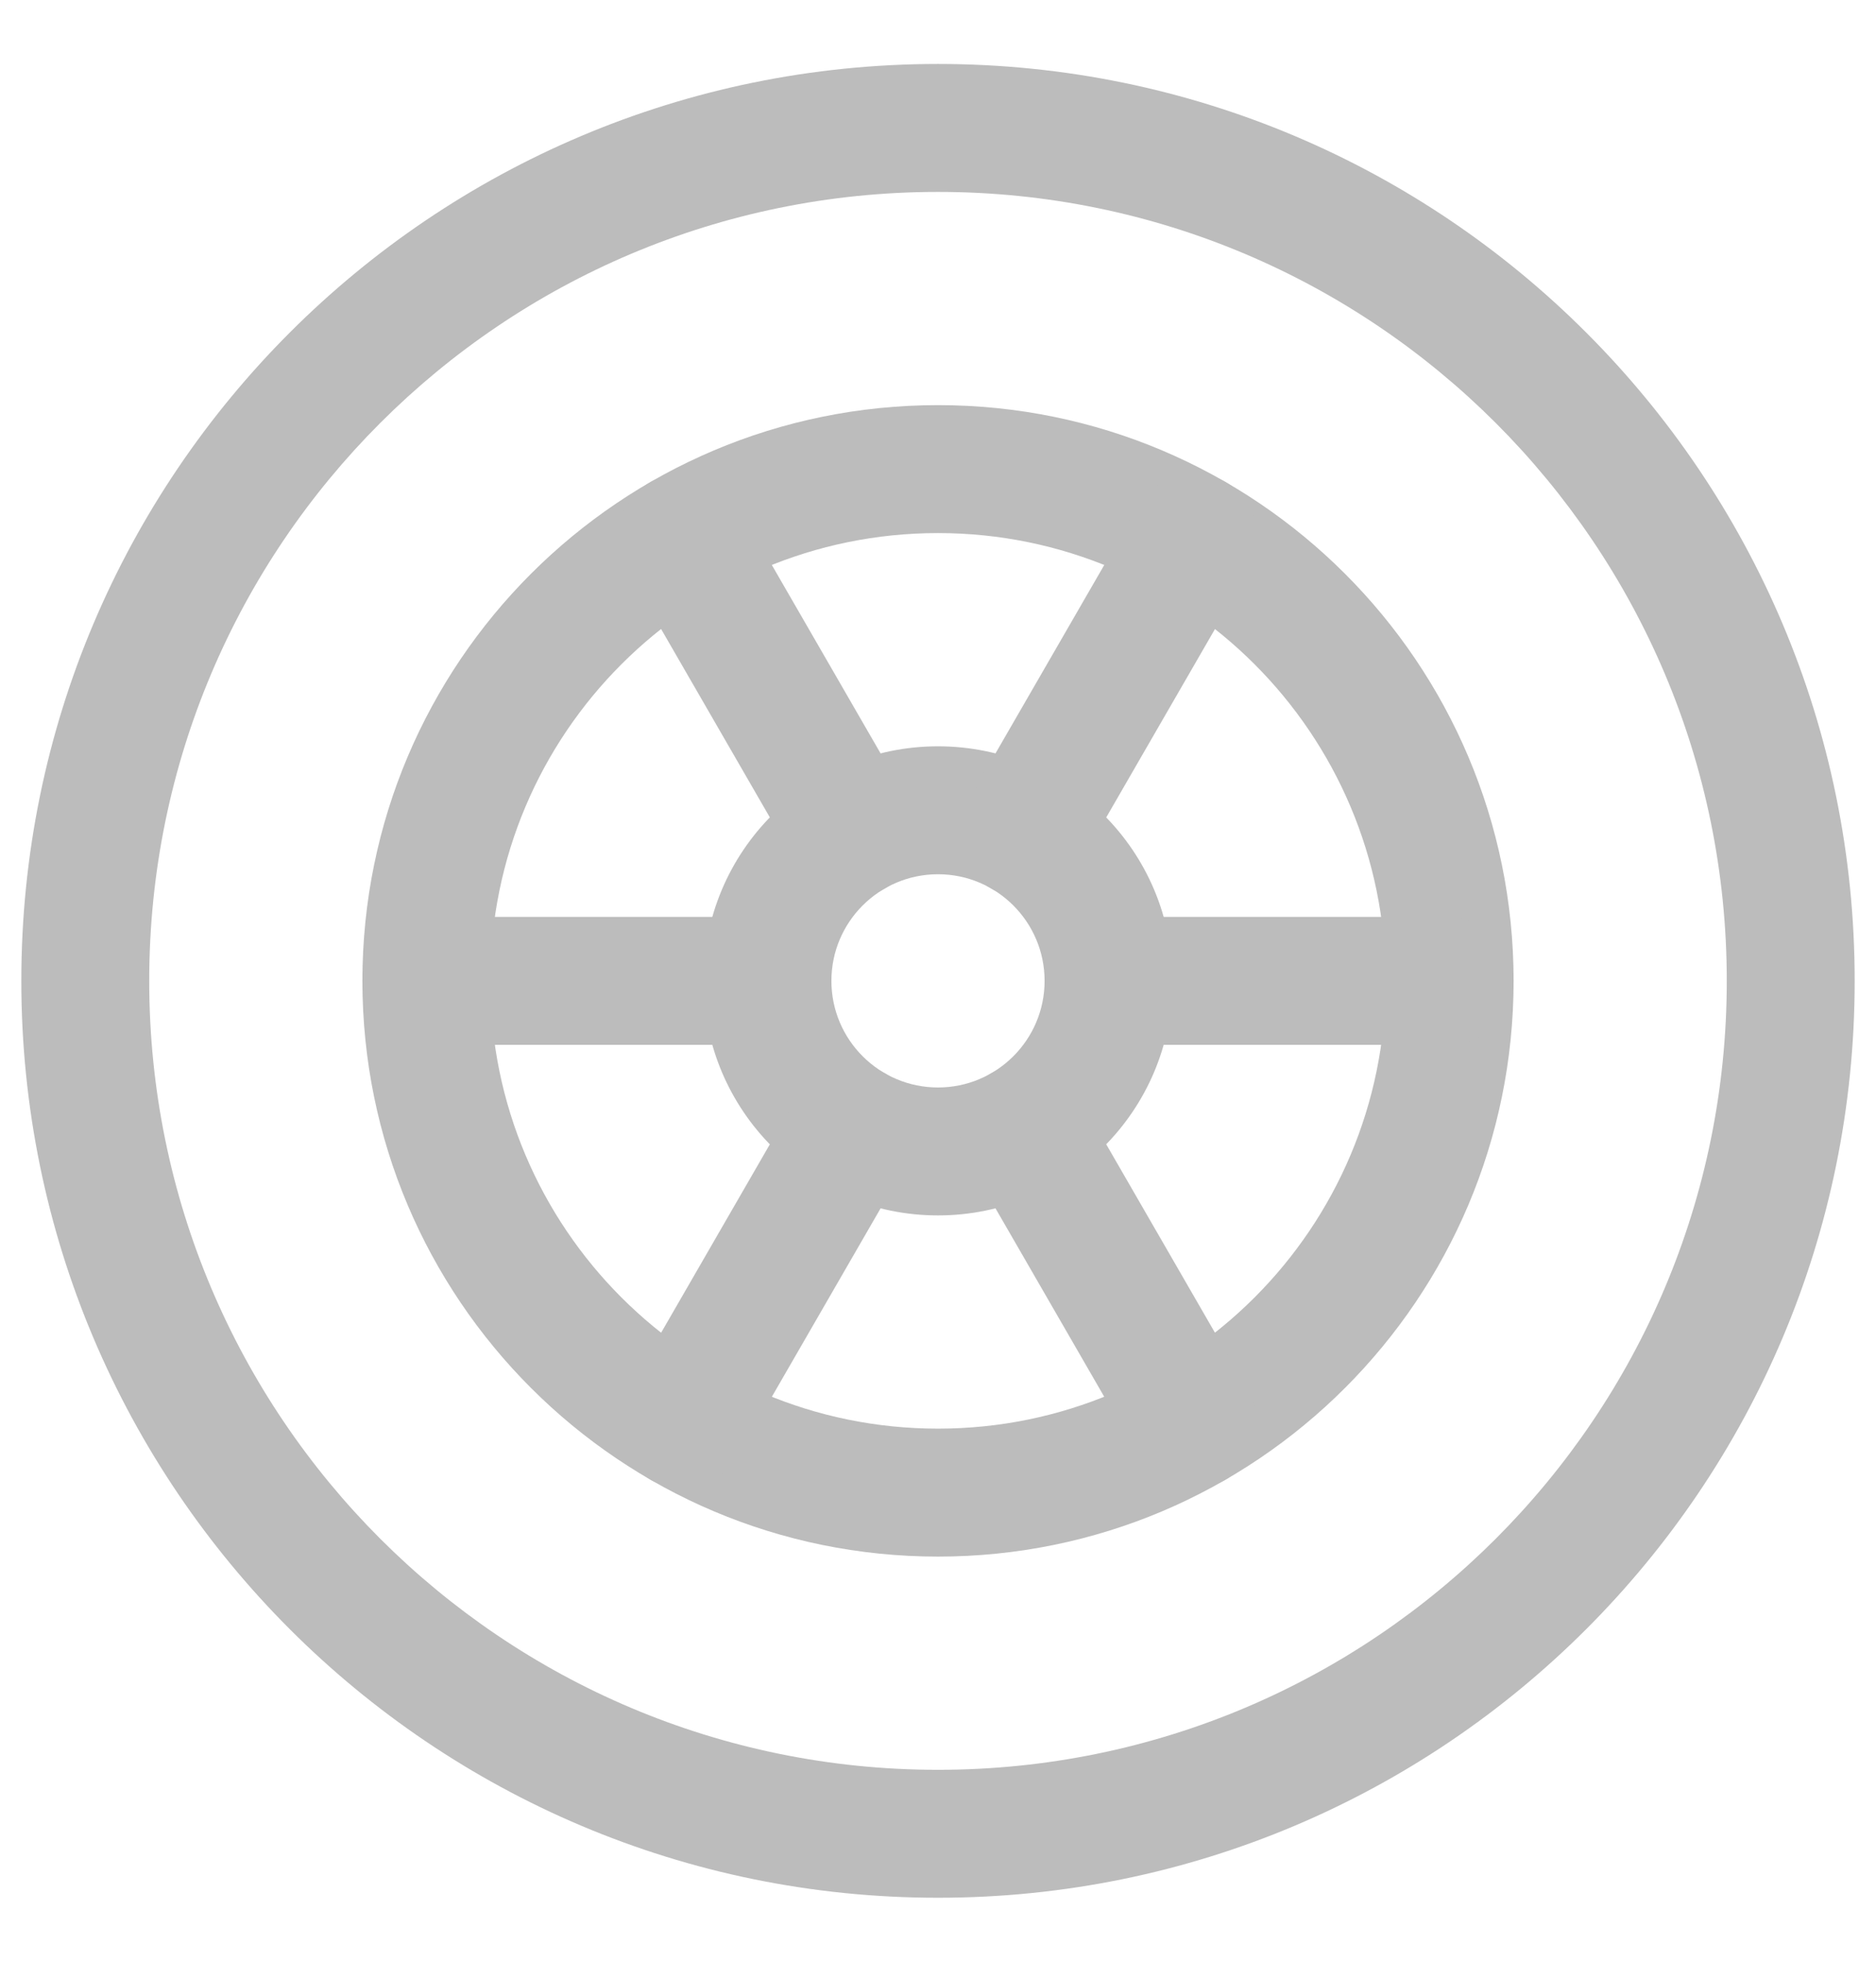 <svg width="22" height="23" viewBox="0 0 22 23" fill="none" xmlns="http://www.w3.org/2000/svg">
<path fill-rule="evenodd" clip-rule="evenodd" d="M11 2.25C5.891 2.25 1.75 6.391 1.75 11.5C1.75 16.609 5.891 20.75 11 20.75C16.109 20.75 20.25 16.609 20.25 11.5C20.25 6.391 16.109 2.25 11 2.25ZM0.25 11.5C0.25 5.563 5.063 0.75 11 0.75C16.937 0.75 21.75 5.563 21.75 11.5C21.75 17.437 16.937 22.25 11 22.25C5.063 22.25 0.25 17.437 0.25 11.5Z" fill="#BCBCBC"/>
<path fill-rule="evenodd" clip-rule="evenodd" d="M11 6.25C8.101 6.25 5.75 8.601 5.75 11.5C5.75 14.399 8.101 16.75 11 16.75C13.899 16.75 16.25 14.399 16.25 11.5C16.25 8.601 13.899 6.25 11 6.25ZM4.25 11.5C4.25 7.772 7.272 4.75 11 4.75C14.728 4.75 17.75 7.772 17.75 11.5C17.75 15.228 14.728 18.25 11 18.25C7.272 18.25 4.25 15.228 4.25 11.5Z" fill="#BCBCBC"/>
<path fill-rule="evenodd" clip-rule="evenodd" d="M11 10.25C10.31 10.25 9.75 10.81 9.75 11.5C9.75 12.19 10.31 12.75 11 12.75C11.69 12.75 12.25 12.19 12.25 11.5C12.25 10.81 11.69 10.25 11 10.25ZM8.25 11.5C8.25 9.981 9.481 8.75 11 8.75C12.519 8.75 13.75 9.981 13.75 11.5C13.75 13.019 12.519 14.25 11 14.25C9.481 14.25 8.25 13.019 8.25 11.5Z" fill="#BCBCBC"/>
<path fill-rule="evenodd" clip-rule="evenodd" d="M4.25 11.5C4.25 11.086 4.586 10.75 5 10.75H9C9.414 10.75 9.75 11.086 9.75 11.5C9.75 11.914 9.414 12.25 9 12.25H5C4.586 12.25 4.25 11.914 4.25 11.5Z" fill="#BCBCBC"/>
<path fill-rule="evenodd" clip-rule="evenodd" d="M12.25 11.5C12.25 11.086 12.586 10.75 13 10.75H17C17.414 10.75 17.75 11.086 17.75 11.5C17.75 11.914 17.414 12.25 17 12.25H13C12.586 12.25 12.25 11.914 12.25 11.5Z" fill="#BCBCBC"/>
<path fill-rule="evenodd" clip-rule="evenodd" d="M10.375 12.583C10.734 12.79 10.857 13.249 10.65 13.607L8.65 17.072C8.443 17.43 7.984 17.553 7.625 17.346C7.266 17.139 7.144 16.68 7.351 16.322L9.351 12.857C9.558 12.499 10.016 12.376 10.375 12.583Z" fill="#BCBCBC"/>
<path fill-rule="evenodd" clip-rule="evenodd" d="M14.375 5.654C14.734 5.861 14.857 6.32 14.65 6.679L12.65 10.143C12.443 10.502 11.984 10.625 11.625 10.418C11.266 10.21 11.143 9.752 11.351 9.393L13.351 5.929C13.558 5.57 14.016 5.447 14.375 5.654Z" fill="#BCBCBC"/>
<path fill-rule="evenodd" clip-rule="evenodd" d="M11.625 12.583C11.984 12.376 12.443 12.499 12.65 12.857L14.65 16.322C14.857 16.68 14.734 17.139 14.375 17.346C14.016 17.553 13.558 17.43 13.351 17.072L11.351 13.607C11.143 13.249 11.266 12.79 11.625 12.583Z" fill="#BCBCBC"/>
<path fill-rule="evenodd" clip-rule="evenodd" d="M7.625 5.654C7.984 5.447 8.443 5.57 8.65 5.929L10.65 9.393C10.857 9.752 10.734 10.21 10.375 10.418C10.016 10.625 9.558 10.502 9.351 10.143L7.351 6.679C7.144 6.32 7.266 5.861 7.625 5.654Z" fill="#BCBCBC"/>
</svg>
